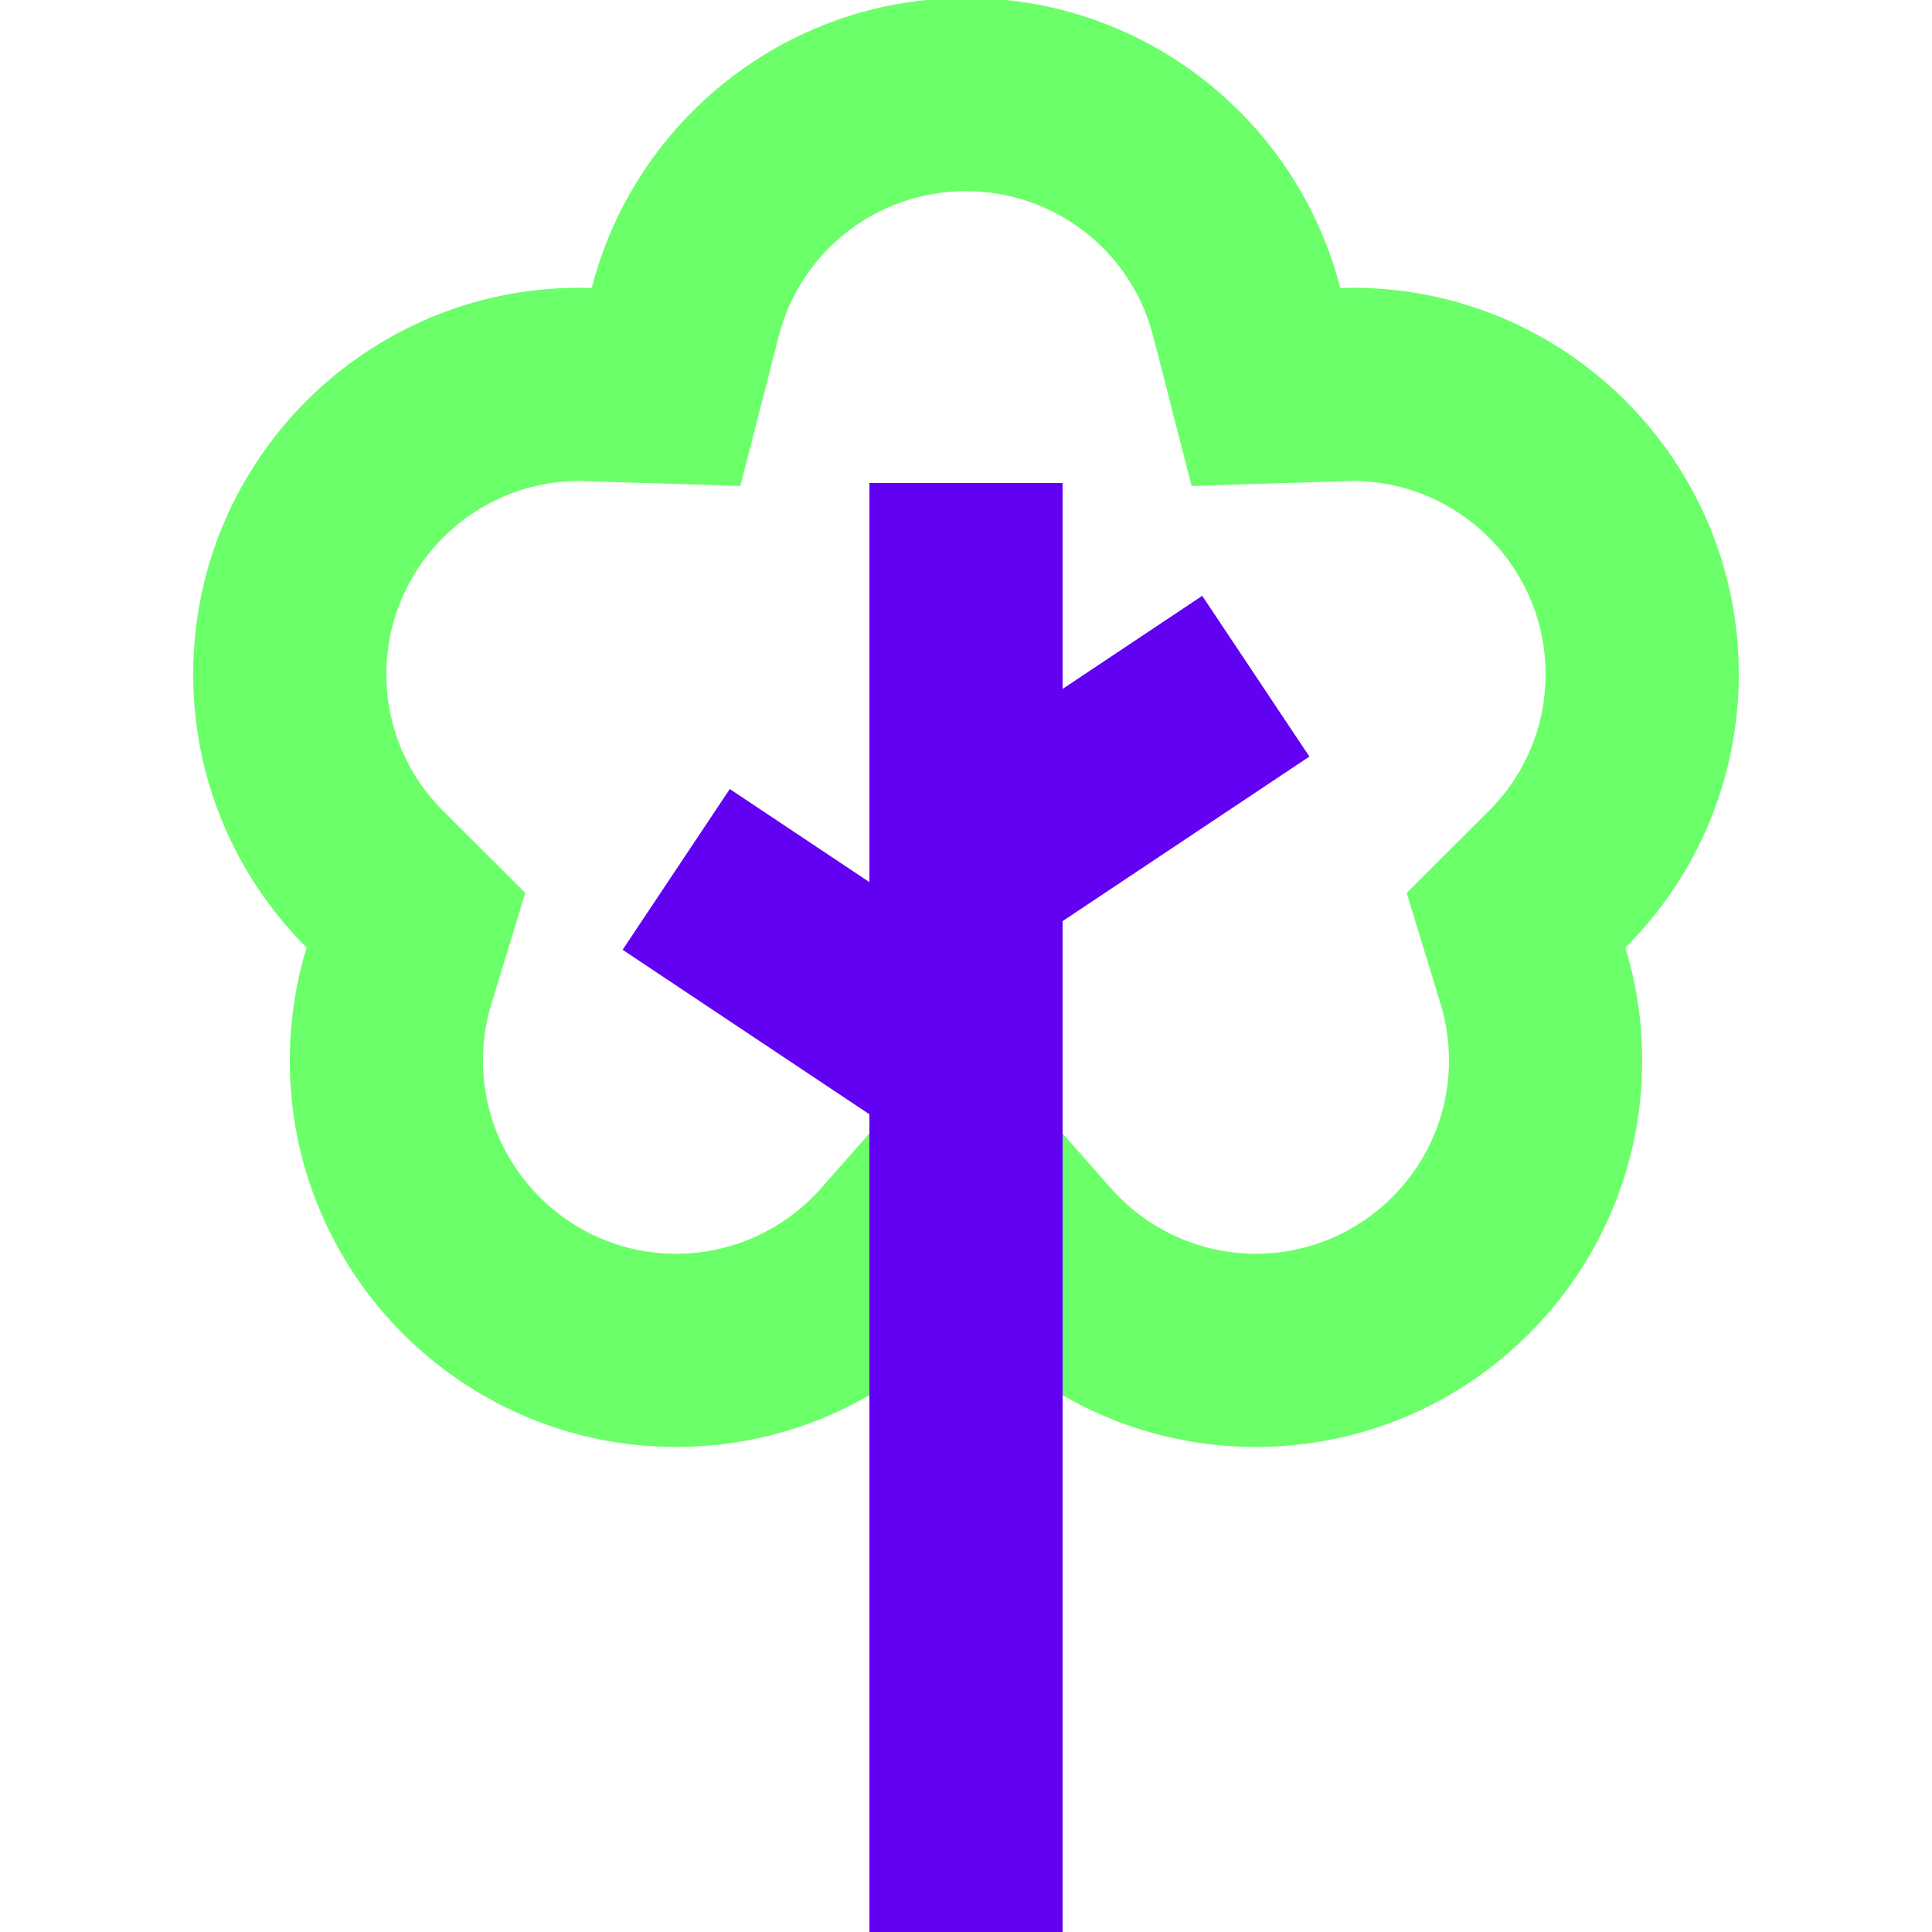 <svg xmlns="http://www.w3.org/2000/svg" viewBox="0 0 240 240"><defs><style>      .cls-1 {        fill: #6bff69;      }      .cls-1, .cls-2, .cls-3 {        stroke-width: 0px;      }      .cls-2 {        fill: none;      }      .cls-3 {        fill: #6200f2;      }    </style></defs><g id="fill"><path class="cls-1" d="M119.999,23.747c10.97,0,20.531,7.402,23.249,18.001l4.776,18.62,19.214-.595.44-.015c.122-.004.244-.009.367-.012,13.213.025,23.954,10.782,23.954,24,0,6.417-2.502,12.449-7.045,16.985l-10.211,10.193,4.212,13.799c.692,2.268,1.043,4.631,1.043,7.023,0,13.234-10.766,24-24,24-6.875,0-13.436-2.969-18.002-8.144l-17.998-20.402-17.998,20.402c-4.566,5.176-11.127,8.144-18.002,8.144-13.234,0-24-10.766-24-24,0-2.392.351-4.756,1.043-7.024l4.211-13.798-10.21-10.193c-4.543-4.535-7.045-10.567-7.045-16.985,0-13.218,10.742-23.975,23.955-24.0.123.003.246.008.368.012l.437.014,19.214.595,4.776-18.621c2.719-10.599,12.279-18.001,23.249-18.001M119.999-.253c-22.38,0-41.181,15.316-46.497,36.038-.5-.015-.999-.038-1.503-.038-26.51,0-48,21.49-48,48,0,13.27,5.385,25.281,14.089,33.97-1.355,4.439-2.089,9.148-2.089,14.03,0,26.51,21.49,48,48,48,14.341,0,27.204-6.297,36-16.267,8.796,9.971,21.659,16.267,36,16.267,26.51,0,48-21.49,48-48,0-4.882-.734-9.592-2.089-14.03,8.703-8.689,14.089-20.7,14.089-33.97,0-26.51-21.49-48-48-48-.504,0-1.003.023-1.503.038C161.18,15.063,142.379-.253,119.999-.253h0Z"></path><g><rect class="cls-3" x="108" y="60" width="24" height="180"></rect><rect class="cls-3" x="90" y="98.367" width="23.999" height="43.267" transform="translate(-54.425 138.305) rotate(-56.31)"></rect><rect class="cls-3" x="116.367" y="84" width="43.267" height="23.999" transform="translate(-30.074 92.672) rotate(-33.69)"></rect></g></g><g id="null_box" data-name="null box"><rect class="cls-2" width="240" height="240"></rect></g></svg>